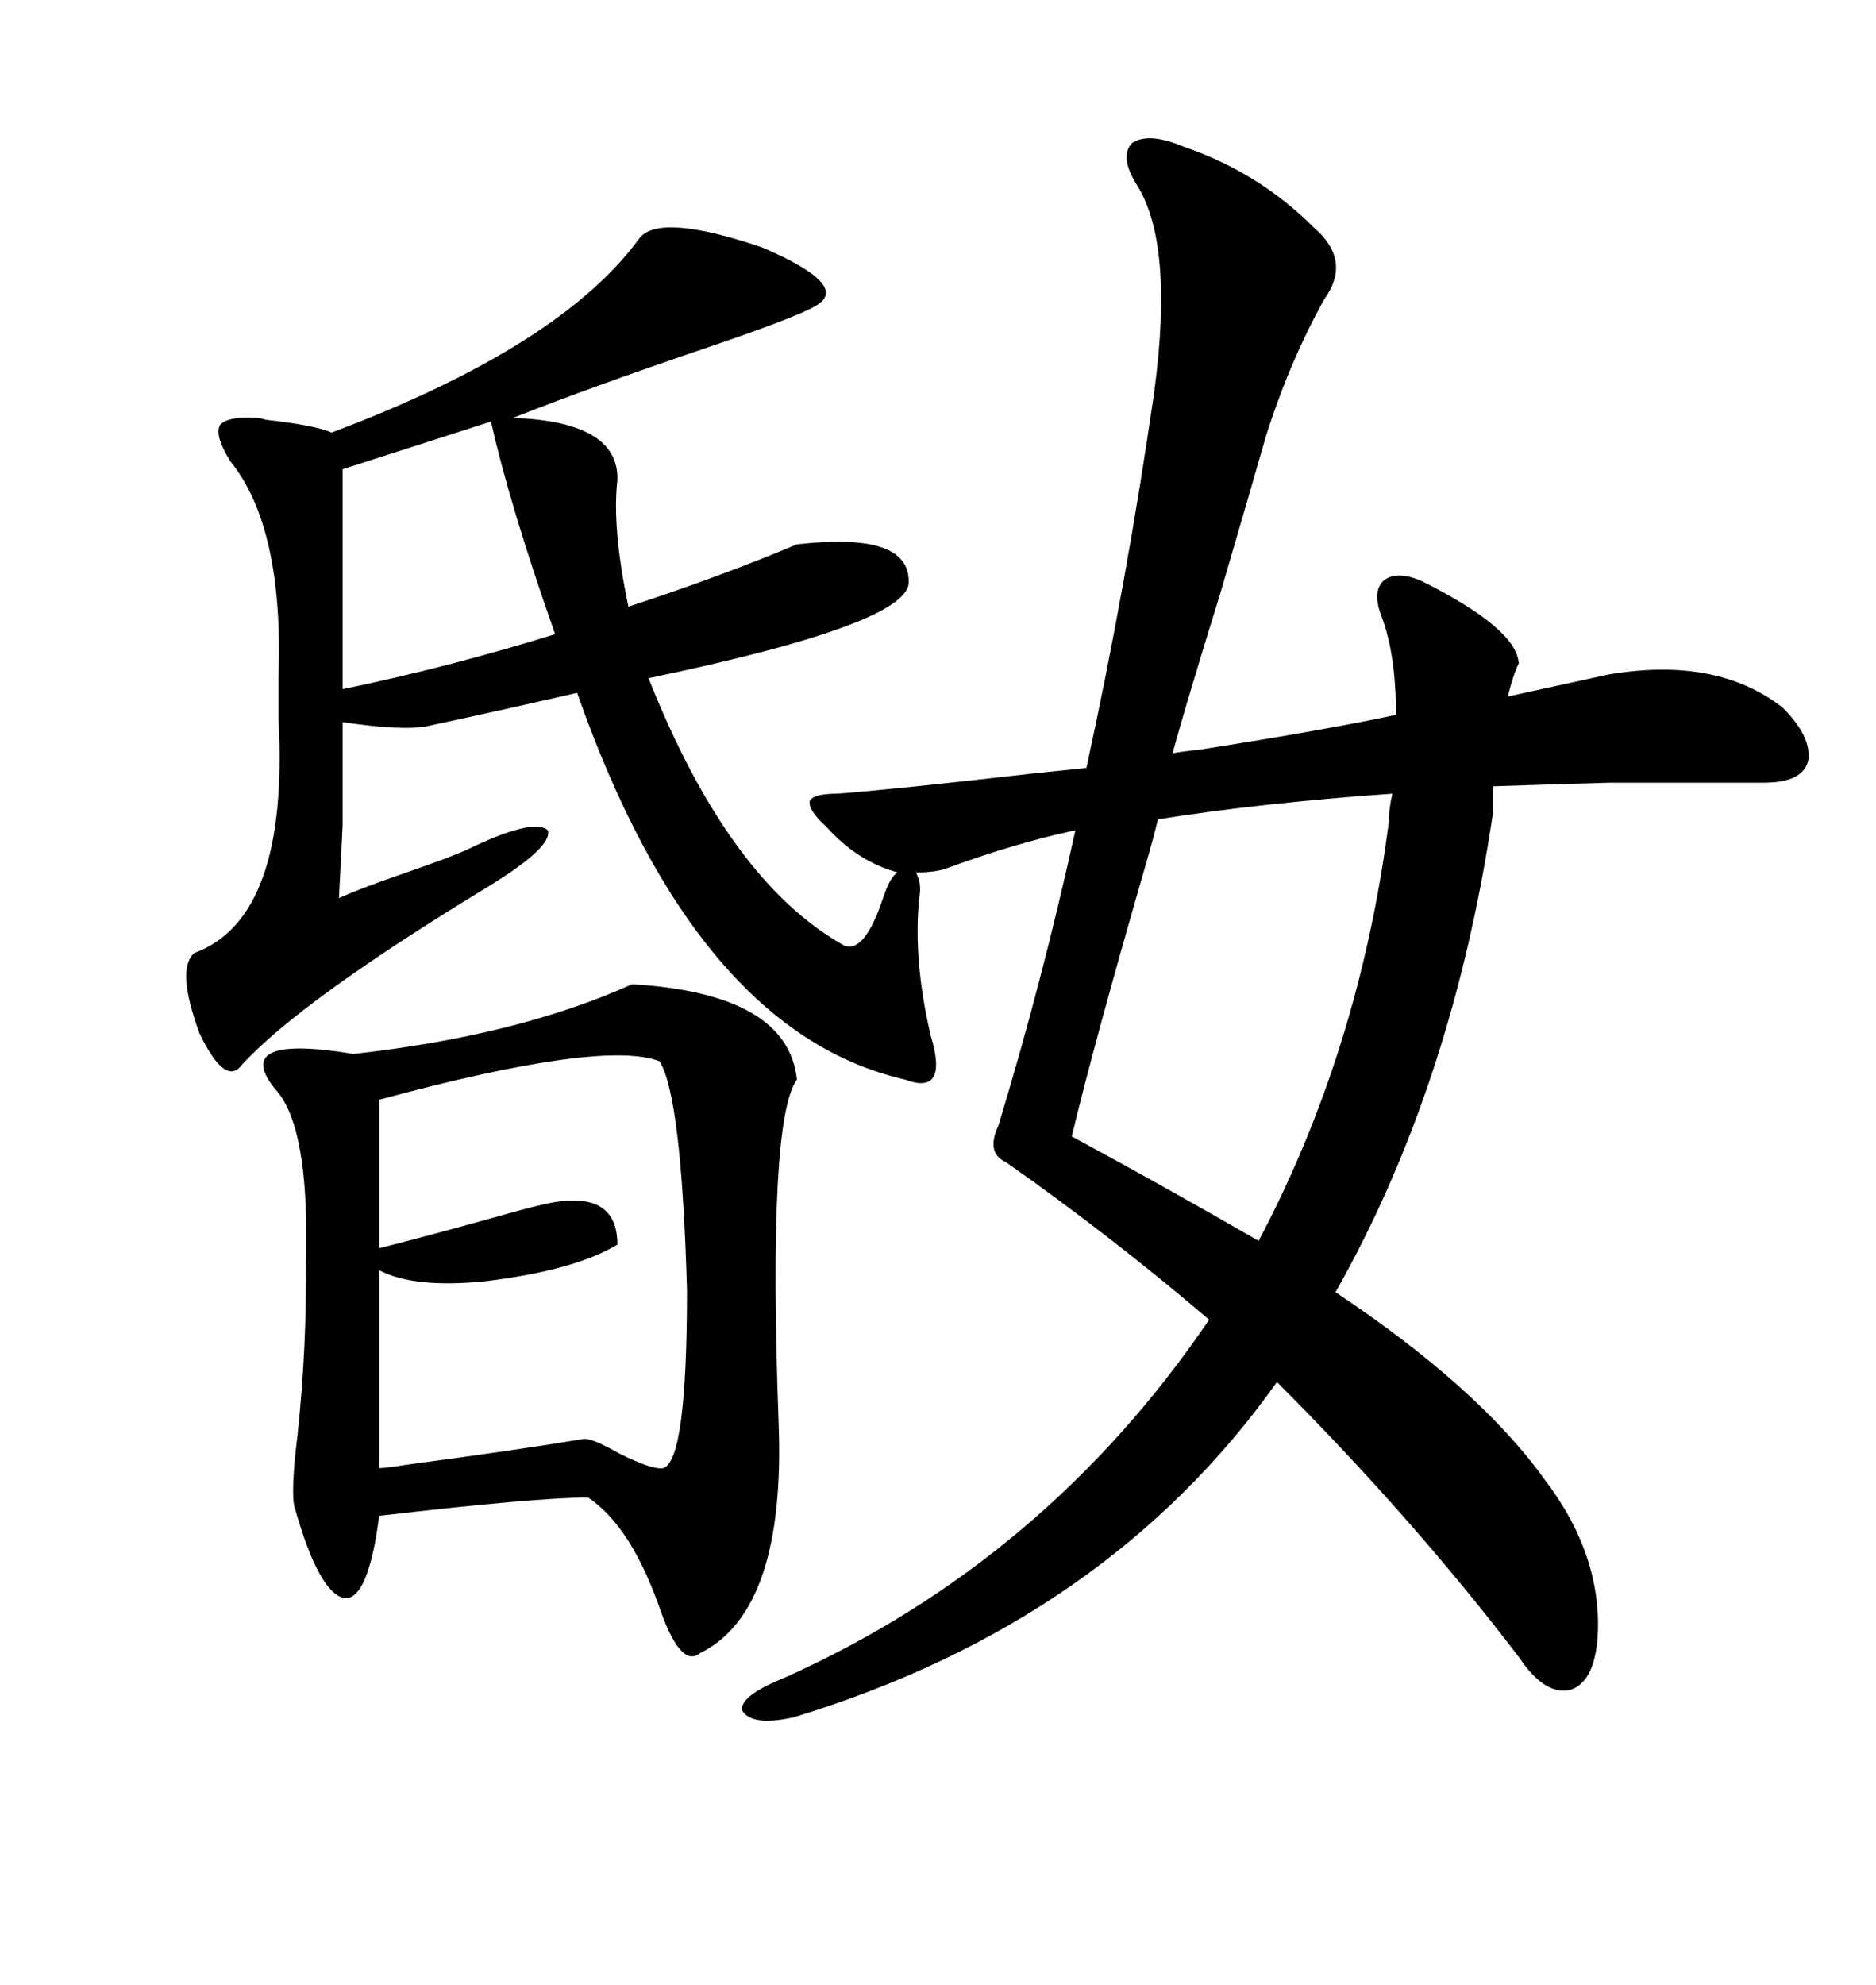 <svg xmlns="http://www.w3.org/2000/svg" xmlns:xlink="http://www.w3.org/1999/xlink" width="300" height="317.285"><path d="M126.86 274.51L126.86 274.51Q120.12 275.98 118.65 273.34L118.65 273.34Q118.36 271.00 125.68 268.07L125.68 268.07Q167.29 249.32 193.36 210.94L193.36 210.94Q177.54 197.46 160.84 185.74L160.84 185.74Q157.62 184.28 159.67 179.88L159.67 179.88Q166.70 156.74 171.97 132.71L171.97 132.71Q162.30 134.77 151.17 138.87L151.17 138.87Q149.41 139.45 146.48 139.45L146.48 139.45Q147.36 141.21 147.07 142.97L147.07 142.97Q145.90 152.93 148.83 165.53L148.83 165.53Q151.76 175.20 144.73 172.56L144.73 172.56Q111.33 164.94 92.29 110.74L92.29 110.74Q80.86 113.38 68.55 116.02L68.55 116.02Q64.75 116.89 54.79 115.43L54.79 115.43Q54.79 126.27 54.79 131.84L54.79 131.84Q54.49 138.28 54.20 143.55L54.20 143.55Q57.42 142.09 64.16 139.75L64.16 139.75Q71.78 137.11 74.41 135.94L74.41 135.94Q85.25 130.66 87.60 132.71L87.60 132.71Q88.48 135.35 77.93 141.80L77.93 141.80Q48.05 159.96 38.67 170.21L38.67 170.21Q36.04 173.73 31.93 165.23L31.93 165.23Q28.13 154.98 31.05 152.34L31.05 152.34Q46.29 146.78 44.53 114.84L44.53 114.84Q44.53 110.74 44.53 108.40L44.53 108.40Q45.41 84.38 36.91 73.83L36.91 73.83Q34.28 69.73 35.16 67.97L35.16 67.97Q36.33 66.50 41.02 66.80L41.02 66.80Q41.60 66.80 42.48 67.09L42.48 67.09Q50.39 67.97 53.03 69.14L53.03 69.14Q89.65 55.37 102.25 38.09L102.25 38.09Q105.47 33.98 121.88 39.55L121.88 39.55Q136.23 45.70 130.37 48.93L130.37 48.93Q127.44 50.68 112.79 55.66L112.79 55.66Q94.63 61.82 82.03 66.80L82.03 66.80Q99.02 67.38 98.73 76.76L98.73 76.76Q97.85 84.38 100.49 96.97L100.49 96.97Q114.84 92.29 127.44 87.01L127.44 87.01Q145.31 84.96 145.31 92.87L145.31 92.87Q145.90 99.61 103.71 108.40L103.71 108.40Q116.60 140.92 135.06 151.17L135.06 151.17Q138.28 152.34 141.21 143.55L141.21 143.55Q142.38 140.04 143.55 139.45L143.55 139.45Q137.11 137.70 132.13 132.13L132.13 132.13Q129.20 129.49 129.49 128.03L129.49 128.03Q130.08 126.86 133.89 126.86L133.89 126.86Q142.09 126.27 165.23 123.63L165.23 123.63Q170.80 123.05 173.73 122.75L173.73 122.75Q180.18 93.16 184.57 62.70L184.57 62.70Q187.79 38.67 181.64 29.30L181.64 29.30Q179.00 24.90 181.05 22.85L181.05 22.85Q183.69 21.09 189.26 23.44L189.26 23.44Q201.27 27.54 210.06 36.33L210.06 36.33Q216.21 41.60 211.82 47.75L211.82 47.75Q206.25 57.71 202.44 69.73L202.44 69.73Q200.10 77.93 195.12 94.92L195.12 94.92Q189.84 111.91 187.50 120.41L187.50 120.41Q188.96 120.12 191.89 119.82L191.89 119.82Q212.40 116.60 223.24 114.26L223.24 114.26Q223.24 104.59 220.90 98.44L220.90 98.44Q219.43 94.63 221.19 92.87L221.19 92.87Q223.24 91.11 227.34 92.87L227.34 92.87Q242.58 100.49 242.87 106.05L242.87 106.05Q241.99 107.81 241.11 111.33L241.11 111.33L257.23 107.81Q274.51 104.88 285.06 113.09L285.06 113.09Q289.75 117.77 289.16 121.58L289.16 121.58Q288.28 125.10 282.13 125.10L282.13 125.10Q266.31 125.10 257.52 125.10L257.52 125.10Q247.27 125.39 238.77 125.68L238.77 125.68L238.77 129.79Q232.32 173.44 213.57 206.54L213.57 206.54Q236.43 221.78 246.97 236.43L246.97 236.43Q256.35 248.73 255.47 261.91L255.47 261.91Q254.88 268.95 251.07 270.12L251.07 270.12Q246.97 271.00 242.87 264.84L242.87 264.84Q225.88 242.58 204.20 220.90L204.20 220.90Q176.95 259.28 126.86 274.51ZM101.07 157.32L101.07 157.32Q125.98 158.79 127.44 172.56L127.44 172.56Q122.75 179.00 124.51 227.34L124.51 227.34Q125.68 257.52 111.91 264.26L111.91 264.26Q108.98 266.60 105.76 257.81L105.76 257.81Q101.07 244.04 94.04 239.36L94.04 239.36Q85.84 239.36 60.64 242.29L60.64 242.29Q58.89 255.76 55.08 255.47L55.08 255.47Q50.98 254.59 47.17 241.11L47.17 241.11Q46.58 239.65 47.17 232.91L47.17 232.91Q48.93 218.55 48.93 204.20L48.93 204.20Q48.93 203.32 48.93 201.56L48.93 201.56Q49.51 179.88 43.95 174.02L43.95 174.02Q36.91 165.23 56.54 168.46L56.54 168.46Q82.91 165.53 101.07 157.32ZM105.47 169.63L105.47 169.63Q96.39 166.11 60.64 175.78L60.64 175.78L60.64 199.51Q67.68 197.75 78.22 194.82L78.22 194.82Q84.38 193.07 87.01 192.48L87.01 192.48Q98.73 189.84 98.73 198.93L98.73 198.93Q91.99 203.03 77.64 204.79L77.64 204.79Q66.21 205.96 60.64 203.03L60.64 203.03L60.64 234.67Q61.52 234.67 65.33 234.08L65.33 234.08Q82.91 231.74 93.46 229.98L93.46 229.98Q94.92 229.98 99.02 232.32L99.02 232.32Q104.30 234.96 106.05 234.67L106.05 234.67Q109.86 233.50 109.86 206.25L109.86 206.25Q108.98 175.20 105.47 169.63ZM171.39 181.64L171.39 181.64Q186.04 189.55 201.27 198.34L201.27 198.34Q217.38 167.87 222.07 131.54L222.07 131.54Q222.07 129.49 222.66 126.86L222.66 126.86Q201.86 128.32 185.16 130.96L185.16 130.96Q184.57 133.59 183.11 138.57L183.11 138.57Q174.90 166.99 171.39 181.64ZM54.79 75L54.79 110.16Q71.78 106.64 88.77 101.37L88.77 101.37Q81.45 80.57 78.52 67.38L78.52 67.38L54.79 75Z"/></svg>